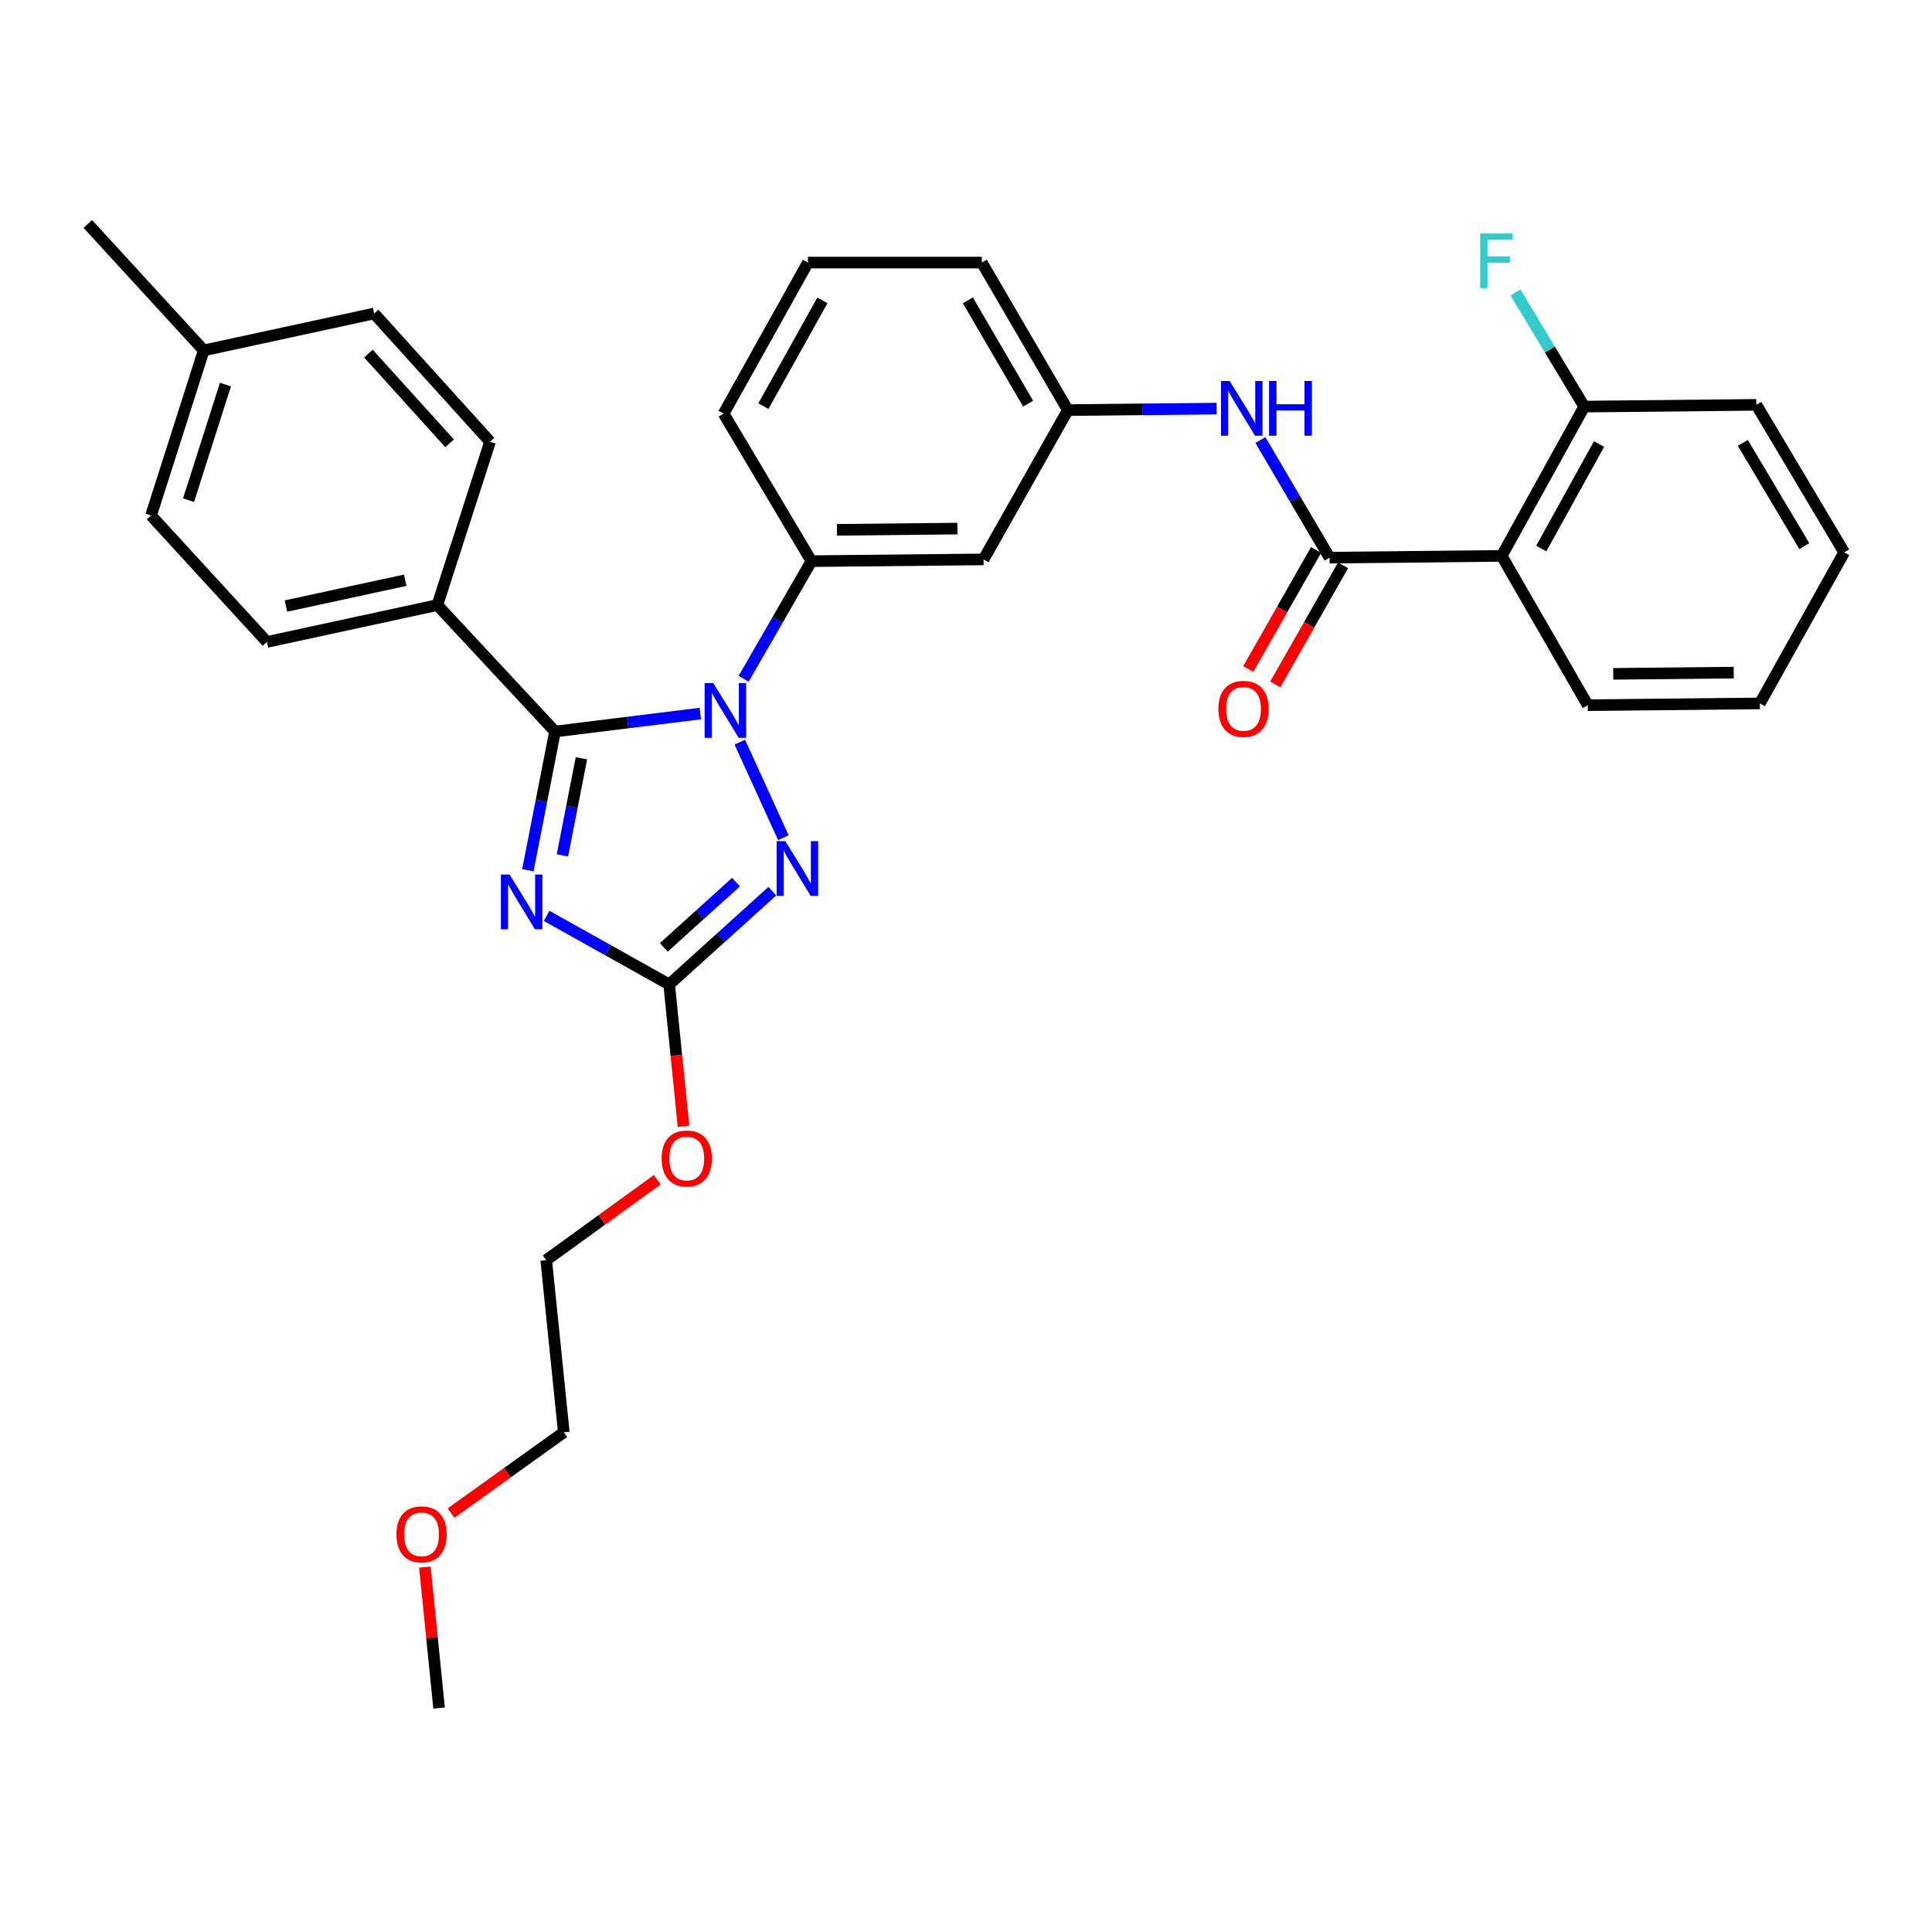 <?xml version='1.0' encoding='iso-8859-1'?>
<svg version='1.1' baseProfile='full'
              xmlns='http://www.w3.org/2000/svg'
                      xmlns:rdkit='http://www.rdkit.org/xml'
                      xmlns:xlink='http://www.w3.org/1999/xlink'
                  xml:space='preserve'
width='1000px' height='1000px' viewBox='0 0 1000 1000'>
<!-- END OF HEADER -->
<rect style='opacity:1.0;fill:#FFFFFF;stroke:none' width='1000' height='1000' x='0' y='0'> </rect>
<path class='bond-0' d='M 777.273,287.729 L 820.001,210.459' style='fill:none;fill-rule:evenodd;stroke:#000000;stroke-width:6px;stroke-linecap:butt;stroke-linejoin:miter;stroke-opacity:1' />
<path class='bond-0' d='M 797.757,283.921 L 827.667,229.832' style='fill:none;fill-rule:evenodd;stroke:#000000;stroke-width:6px;stroke-linecap:butt;stroke-linejoin:miter;stroke-opacity:1' />
<path class='bond-1' d='M 777.273,287.729 L 821.815,365' style='fill:none;fill-rule:evenodd;stroke:#000000;stroke-width:6px;stroke-linecap:butt;stroke-linejoin:miter;stroke-opacity:1' />
<path class='bond-2' d='M 777.273,287.729 L 688.182,288.641' style='fill:none;fill-rule:evenodd;stroke:#000000;stroke-width:6px;stroke-linecap:butt;stroke-linejoin:miter;stroke-opacity:1' />
<path class='bond-3' d='M 652.376,227.763 L 670.279,258.202' style='fill:none;fill-rule:evenodd;stroke:#0000FF;stroke-width:6px;stroke-linecap:butt;stroke-linejoin:miter;stroke-opacity:1' />
<path class='bond-3' d='M 670.279,258.202 L 688.182,288.641' style='fill:none;fill-rule:evenodd;stroke:#000000;stroke-width:6px;stroke-linecap:butt;stroke-linejoin:miter;stroke-opacity:1' />
<path class='bond-4' d='M 629.739,211.493 L 591.232,211.883' style='fill:none;fill-rule:evenodd;stroke:#0000FF;stroke-width:6px;stroke-linecap:butt;stroke-linejoin:miter;stroke-opacity:1' />
<path class='bond-4' d='M 591.232,211.883 L 552.726,212.273' style='fill:none;fill-rule:evenodd;stroke:#000000;stroke-width:6px;stroke-linecap:butt;stroke-linejoin:miter;stroke-opacity:1' />
<path class='bond-5' d='M 681.195,284.659 L 663.641,315.466' style='fill:none;fill-rule:evenodd;stroke:#000000;stroke-width:6px;stroke-linecap:butt;stroke-linejoin:miter;stroke-opacity:1' />
<path class='bond-5' d='M 663.641,315.466 L 646.086,346.272' style='fill:none;fill-rule:evenodd;stroke:#FF0000;stroke-width:6px;stroke-linecap:butt;stroke-linejoin:miter;stroke-opacity:1' />
<path class='bond-5' d='M 695.169,292.622 L 677.614,323.428' style='fill:none;fill-rule:evenodd;stroke:#000000;stroke-width:6px;stroke-linecap:butt;stroke-linejoin:miter;stroke-opacity:1' />
<path class='bond-5' d='M 677.614,323.428 L 660.06,354.234' style='fill:none;fill-rule:evenodd;stroke:#FF0000;stroke-width:6px;stroke-linecap:butt;stroke-linejoin:miter;stroke-opacity:1' />
<path class='bond-6' d='M 820.001,210.459 L 802.203,180.911' style='fill:none;fill-rule:evenodd;stroke:#000000;stroke-width:6px;stroke-linecap:butt;stroke-linejoin:miter;stroke-opacity:1' />
<path class='bond-6' d='M 802.203,180.911 L 784.404,151.364' style='fill:none;fill-rule:evenodd;stroke:#33CCCC;stroke-width:6px;stroke-linecap:butt;stroke-linejoin:miter;stroke-opacity:1' />
<path class='bond-7' d='M 820.001,210.459 L 909.075,209.547' style='fill:none;fill-rule:evenodd;stroke:#000000;stroke-width:6px;stroke-linecap:butt;stroke-linejoin:miter;stroke-opacity:1' />
<path class='bond-8' d='M 382.929,384.133 L 405.461,433.587' style='fill:none;fill-rule:evenodd;stroke:#0000FF;stroke-width:6px;stroke-linecap:butt;stroke-linejoin:miter;stroke-opacity:1' />
<path class='bond-9' d='M 362.493,369.329 L 324.883,373.982' style='fill:none;fill-rule:evenodd;stroke:#0000FF;stroke-width:6px;stroke-linecap:butt;stroke-linejoin:miter;stroke-opacity:1' />
<path class='bond-9' d='M 324.883,373.982 L 287.274,378.635' style='fill:none;fill-rule:evenodd;stroke:#000000;stroke-width:6px;stroke-linecap:butt;stroke-linejoin:miter;stroke-opacity:1' />
<path class='bond-10' d='M 384.903,351.335 L 402.454,320.895' style='fill:none;fill-rule:evenodd;stroke:#0000FF;stroke-width:6px;stroke-linecap:butt;stroke-linejoin:miter;stroke-opacity:1' />
<path class='bond-10' d='M 402.454,320.895 L 420.004,290.454' style='fill:none;fill-rule:evenodd;stroke:#000000;stroke-width:6px;stroke-linecap:butt;stroke-linejoin:miter;stroke-opacity:1' />
<path class='bond-11' d='M 399.754,461.275 L 373.058,485.409' style='fill:none;fill-rule:evenodd;stroke:#0000FF;stroke-width:6px;stroke-linecap:butt;stroke-linejoin:miter;stroke-opacity:1' />
<path class='bond-11' d='M 373.058,485.409 L 346.361,509.543' style='fill:none;fill-rule:evenodd;stroke:#000000;stroke-width:6px;stroke-linecap:butt;stroke-linejoin:miter;stroke-opacity:1' />
<path class='bond-11' d='M 380.96,456.584 L 362.272,473.478' style='fill:none;fill-rule:evenodd;stroke:#0000FF;stroke-width:6px;stroke-linecap:butt;stroke-linejoin:miter;stroke-opacity:1' />
<path class='bond-11' d='M 362.272,473.478 L 343.585,490.372' style='fill:none;fill-rule:evenodd;stroke:#000000;stroke-width:6px;stroke-linecap:butt;stroke-linejoin:miter;stroke-opacity:1' />
<path class='bond-12' d='M 346.361,509.543 L 314.645,491.796' style='fill:none;fill-rule:evenodd;stroke:#000000;stroke-width:6px;stroke-linecap:butt;stroke-linejoin:miter;stroke-opacity:1' />
<path class='bond-12' d='M 314.645,491.796 L 282.93,474.049' style='fill:none;fill-rule:evenodd;stroke:#0000FF;stroke-width:6px;stroke-linecap:butt;stroke-linejoin:miter;stroke-opacity:1' />
<path class='bond-13' d='M 346.361,509.543 L 350.071,546.253' style='fill:none;fill-rule:evenodd;stroke:#000000;stroke-width:6px;stroke-linecap:butt;stroke-linejoin:miter;stroke-opacity:1' />
<path class='bond-13' d='M 350.071,546.253 L 353.781,582.964' style='fill:none;fill-rule:evenodd;stroke:#FF0000;stroke-width:6px;stroke-linecap:butt;stroke-linejoin:miter;stroke-opacity:1' />
<path class='bond-14' d='M 273.216,450.409 L 280.245,414.522' style='fill:none;fill-rule:evenodd;stroke:#0000FF;stroke-width:6px;stroke-linecap:butt;stroke-linejoin:miter;stroke-opacity:1' />
<path class='bond-14' d='M 280.245,414.522 L 287.274,378.635' style='fill:none;fill-rule:evenodd;stroke:#000000;stroke-width:6px;stroke-linecap:butt;stroke-linejoin:miter;stroke-opacity:1' />
<path class='bond-14' d='M 291.107,442.734 L 296.028,417.613' style='fill:none;fill-rule:evenodd;stroke:#0000FF;stroke-width:6px;stroke-linecap:butt;stroke-linejoin:miter;stroke-opacity:1' />
<path class='bond-14' d='M 296.028,417.613 L 300.948,392.492' style='fill:none;fill-rule:evenodd;stroke:#000000;stroke-width:6px;stroke-linecap:butt;stroke-linejoin:miter;stroke-opacity:1' />
<path class='bond-15' d='M 287.274,378.635 L 226.363,313.185' style='fill:none;fill-rule:evenodd;stroke:#000000;stroke-width:6px;stroke-linecap:butt;stroke-linejoin:miter;stroke-opacity:1' />
<path class='bond-16' d='M 418.181,135.913 L 374.543,214.095' style='fill:none;fill-rule:evenodd;stroke:#000000;stroke-width:6px;stroke-linecap:butt;stroke-linejoin:miter;stroke-opacity:1' />
<path class='bond-16' d='M 425.679,155.479 L 395.132,210.207' style='fill:none;fill-rule:evenodd;stroke:#000000;stroke-width:6px;stroke-linecap:butt;stroke-linejoin:miter;stroke-opacity:1' />
<path class='bond-17' d='M 418.181,135.913 L 508.185,135.913' style='fill:none;fill-rule:evenodd;stroke:#000000;stroke-width:6px;stroke-linecap:butt;stroke-linejoin:miter;stroke-opacity:1' />
<path class='bond-18' d='M 340.211,610.598 L 311.469,631.435' style='fill:none;fill-rule:evenodd;stroke:#FF0000;stroke-width:6px;stroke-linecap:butt;stroke-linejoin:miter;stroke-opacity:1' />
<path class='bond-18' d='M 311.469,631.435 L 282.726,652.272' style='fill:none;fill-rule:evenodd;stroke:#000000;stroke-width:6px;stroke-linecap:butt;stroke-linejoin:miter;stroke-opacity:1' />
<path class='bond-19' d='M 374.543,214.095 L 420.004,290.454' style='fill:none;fill-rule:evenodd;stroke:#000000;stroke-width:6px;stroke-linecap:butt;stroke-linejoin:miter;stroke-opacity:1' />
<path class='bond-20' d='M 508.185,135.913 L 552.726,212.273' style='fill:none;fill-rule:evenodd;stroke:#000000;stroke-width:6px;stroke-linecap:butt;stroke-linejoin:miter;stroke-opacity:1' />
<path class='bond-20' d='M 500.973,155.471 L 532.152,208.922' style='fill:none;fill-rule:evenodd;stroke:#000000;stroke-width:6px;stroke-linecap:butt;stroke-linejoin:miter;stroke-opacity:1' />
<path class='bond-21' d='M 282.726,652.272 L 291.822,741.363' style='fill:none;fill-rule:evenodd;stroke:#000000;stroke-width:6px;stroke-linecap:butt;stroke-linejoin:miter;stroke-opacity:1' />
<path class='bond-22' d='M 291.822,741.363 L 262.637,762.261' style='fill:none;fill-rule:evenodd;stroke:#000000;stroke-width:6px;stroke-linecap:butt;stroke-linejoin:miter;stroke-opacity:1' />
<path class='bond-22' d='M 262.637,762.261 L 233.452,783.159' style='fill:none;fill-rule:evenodd;stroke:#FF0000;stroke-width:6px;stroke-linecap:butt;stroke-linejoin:miter;stroke-opacity:1' />
<path class='bond-23' d='M 226.363,313.185 L 138.183,332.271' style='fill:none;fill-rule:evenodd;stroke:#000000;stroke-width:6px;stroke-linecap:butt;stroke-linejoin:miter;stroke-opacity:1' />
<path class='bond-23' d='M 209.734,300.329 L 148.008,313.689' style='fill:none;fill-rule:evenodd;stroke:#000000;stroke-width:6px;stroke-linecap:butt;stroke-linejoin:miter;stroke-opacity:1' />
<path class='bond-24' d='M 226.363,313.185 L 253.642,228.642' style='fill:none;fill-rule:evenodd;stroke:#000000;stroke-width:6px;stroke-linecap:butt;stroke-linejoin:miter;stroke-opacity:1' />
<path class='bond-25' d='M 138.183,332.271 L 78.184,266.821' style='fill:none;fill-rule:evenodd;stroke:#000000;stroke-width:6px;stroke-linecap:butt;stroke-linejoin:miter;stroke-opacity:1' />
<path class='bond-26' d='M 253.642,228.642 L 193.634,162.272' style='fill:none;fill-rule:evenodd;stroke:#000000;stroke-width:6px;stroke-linecap:butt;stroke-linejoin:miter;stroke-opacity:1' />
<path class='bond-26' d='M 232.711,229.472 L 190.705,183.014' style='fill:none;fill-rule:evenodd;stroke:#000000;stroke-width:6px;stroke-linecap:butt;stroke-linejoin:miter;stroke-opacity:1' />
<path class='bond-27' d='M 193.634,162.272 L 105.454,181.366' style='fill:none;fill-rule:evenodd;stroke:#000000;stroke-width:6px;stroke-linecap:butt;stroke-linejoin:miter;stroke-opacity:1' />
<path class='bond-28' d='M 78.184,266.821 L 105.454,181.366' style='fill:none;fill-rule:evenodd;stroke:#000000;stroke-width:6px;stroke-linecap:butt;stroke-linejoin:miter;stroke-opacity:1' />
<path class='bond-28' d='M 97.596,258.892 L 116.685,199.074' style='fill:none;fill-rule:evenodd;stroke:#000000;stroke-width:6px;stroke-linecap:butt;stroke-linejoin:miter;stroke-opacity:1' />
<path class='bond-29' d='M 105.454,181.366 L 45.455,115.908' style='fill:none;fill-rule:evenodd;stroke:#000000;stroke-width:6px;stroke-linecap:butt;stroke-linejoin:miter;stroke-opacity:1' />
<path class='bond-30' d='M 219.906,811.111 L 223.59,847.602' style='fill:none;fill-rule:evenodd;stroke:#FF0000;stroke-width:6px;stroke-linecap:butt;stroke-linejoin:miter;stroke-opacity:1' />
<path class='bond-30' d='M 223.59,847.602 L 227.275,884.092' style='fill:none;fill-rule:evenodd;stroke:#000000;stroke-width:6px;stroke-linecap:butt;stroke-linejoin:miter;stroke-opacity:1' />
<path class='bond-31' d='M 509.087,289.543 L 552.726,212.273' style='fill:none;fill-rule:evenodd;stroke:#000000;stroke-width:6px;stroke-linecap:butt;stroke-linejoin:miter;stroke-opacity:1' />
<path class='bond-32' d='M 509.087,289.543 L 420.004,290.454' style='fill:none;fill-rule:evenodd;stroke:#000000;stroke-width:6px;stroke-linecap:butt;stroke-linejoin:miter;stroke-opacity:1' />
<path class='bond-32' d='M 495.56,273.597 L 433.202,274.235' style='fill:none;fill-rule:evenodd;stroke:#000000;stroke-width:6px;stroke-linecap:butt;stroke-linejoin:miter;stroke-opacity:1' />
<path class='bond-33' d='M 821.815,365 L 910.907,364.088' style='fill:none;fill-rule:evenodd;stroke:#000000;stroke-width:6px;stroke-linecap:butt;stroke-linejoin:miter;stroke-opacity:1' />
<path class='bond-33' d='M 835.014,348.781 L 897.378,348.143' style='fill:none;fill-rule:evenodd;stroke:#000000;stroke-width:6px;stroke-linecap:butt;stroke-linejoin:miter;stroke-opacity:1' />
<path class='bond-34' d='M 909.075,209.547 L 954.545,285.907' style='fill:none;fill-rule:evenodd;stroke:#000000;stroke-width:6px;stroke-linecap:butt;stroke-linejoin:miter;stroke-opacity:1' />
<path class='bond-34' d='M 902.077,229.23 L 933.906,282.681' style='fill:none;fill-rule:evenodd;stroke:#000000;stroke-width:6px;stroke-linecap:butt;stroke-linejoin:miter;stroke-opacity:1' />
<path class='bond-35' d='M 910.907,364.088 L 954.545,285.907' style='fill:none;fill-rule:evenodd;stroke:#000000;stroke-width:6px;stroke-linecap:butt;stroke-linejoin:miter;stroke-opacity:1' />
<path  class='atom-1' d='M 636.469 197.201
L 645.749 212.201
Q 646.669 213.681, 648.149 216.361
Q 649.629 219.041, 649.709 219.201
L 649.709 197.201
L 653.469 197.201
L 653.469 225.521
L 649.589 225.521
L 639.629 209.121
Q 638.469 207.201, 637.229 205.001
Q 636.029 202.801, 635.669 202.121
L 635.669 225.521
L 631.989 225.521
L 631.989 197.201
L 636.469 197.201
' fill='#0000FF'/>
<path  class='atom-1' d='M 656.869 197.201
L 660.709 197.201
L 660.709 209.241
L 675.189 209.241
L 675.189 197.201
L 679.029 197.201
L 679.029 225.521
L 675.189 225.521
L 675.189 212.441
L 660.709 212.441
L 660.709 225.521
L 656.869 225.521
L 656.869 197.201
' fill='#0000FF'/>
<path  class='atom-3' d='M 630.631 366.903
Q 630.631 360.103, 633.991 356.303
Q 637.351 352.503, 643.631 352.503
Q 649.911 352.503, 653.271 356.303
Q 656.631 360.103, 656.631 366.903
Q 656.631 373.783, 653.231 377.703
Q 649.831 381.583, 643.631 381.583
Q 637.391 381.583, 633.991 377.703
Q 630.631 373.823, 630.631 366.903
M 643.631 378.383
Q 647.951 378.383, 650.271 375.503
Q 652.631 372.583, 652.631 366.903
Q 652.631 361.343, 650.271 358.543
Q 647.951 355.703, 643.631 355.703
Q 639.311 355.703, 636.951 358.503
Q 634.631 361.303, 634.631 366.903
Q 634.631 372.623, 636.951 375.503
Q 639.311 378.383, 643.631 378.383
' fill='#FF0000'/>
<path  class='atom-5' d='M 369.194 353.565
L 378.474 368.565
Q 379.394 370.045, 380.874 372.725
Q 382.354 375.405, 382.434 375.565
L 382.434 353.565
L 386.194 353.565
L 386.194 381.885
L 382.314 381.885
L 372.354 365.485
Q 371.194 363.565, 369.954 361.365
Q 368.754 359.165, 368.394 358.485
L 368.394 381.885
L 364.714 381.885
L 364.714 353.565
L 369.194 353.565
' fill='#0000FF'/>
<path  class='atom-6' d='M 406.471 435.384
L 415.751 450.384
Q 416.671 451.864, 418.151 454.544
Q 419.631 457.224, 419.711 457.384
L 419.711 435.384
L 423.471 435.384
L 423.471 463.704
L 419.591 463.704
L 409.631 447.304
Q 408.471 445.384, 407.231 443.184
Q 406.031 440.984, 405.671 440.304
L 405.671 463.704
L 401.991 463.704
L 401.991 435.384
L 406.471 435.384
' fill='#0000FF'/>
<path  class='atom-8' d='M 263.742 452.655
L 273.022 467.655
Q 273.942 469.135, 275.422 471.815
Q 276.902 474.495, 276.982 474.655
L 276.982 452.655
L 280.742 452.655
L 280.742 480.975
L 276.862 480.975
L 266.902 464.575
Q 265.742 462.655, 264.502 460.455
Q 263.302 458.255, 262.942 457.575
L 262.942 480.975
L 259.262 480.975
L 259.262 452.655
L 263.742 452.655
' fill='#0000FF'/>
<path  class='atom-11' d='M 342.457 599.626
Q 342.457 592.826, 345.817 589.026
Q 349.177 585.226, 355.457 585.226
Q 361.737 585.226, 365.097 589.026
Q 368.457 592.826, 368.457 599.626
Q 368.457 606.506, 365.057 610.426
Q 361.657 614.306, 355.457 614.306
Q 349.217 614.306, 345.817 610.426
Q 342.457 606.546, 342.457 599.626
M 355.457 611.106
Q 359.777 611.106, 362.097 608.226
Q 364.457 605.306, 364.457 599.626
Q 364.457 594.066, 362.097 591.266
Q 359.777 588.426, 355.457 588.426
Q 351.137 588.426, 348.777 591.226
Q 346.457 594.026, 346.457 599.626
Q 346.457 605.346, 348.777 608.226
Q 351.137 611.106, 355.457 611.106
' fill='#FF0000'/>
<path  class='atom-23' d='M 205.188 794.169
Q 205.188 787.369, 208.548 783.569
Q 211.908 779.769, 218.188 779.769
Q 224.468 779.769, 227.828 783.569
Q 231.188 787.369, 231.188 794.169
Q 231.188 801.049, 227.788 804.969
Q 224.388 808.849, 218.188 808.849
Q 211.948 808.849, 208.548 804.969
Q 205.188 801.089, 205.188 794.169
M 218.188 805.649
Q 222.508 805.649, 224.828 802.769
Q 227.188 799.849, 227.188 794.169
Q 227.188 788.609, 224.828 785.809
Q 222.508 782.969, 218.188 782.969
Q 213.868 782.969, 211.508 785.769
Q 209.188 788.569, 209.188 794.169
Q 209.188 799.889, 211.508 802.769
Q 213.868 805.649, 218.188 805.649
' fill='#FF0000'/>
<path  class='atom-28' d='M 766.128 120.842
L 782.968 120.842
L 782.968 124.082
L 769.928 124.082
L 769.928 132.682
L 781.528 132.682
L 781.528 135.962
L 769.928 135.962
L 769.928 149.162
L 766.128 149.162
L 766.128 120.842
' fill='#33CCCC'/>
</svg>
